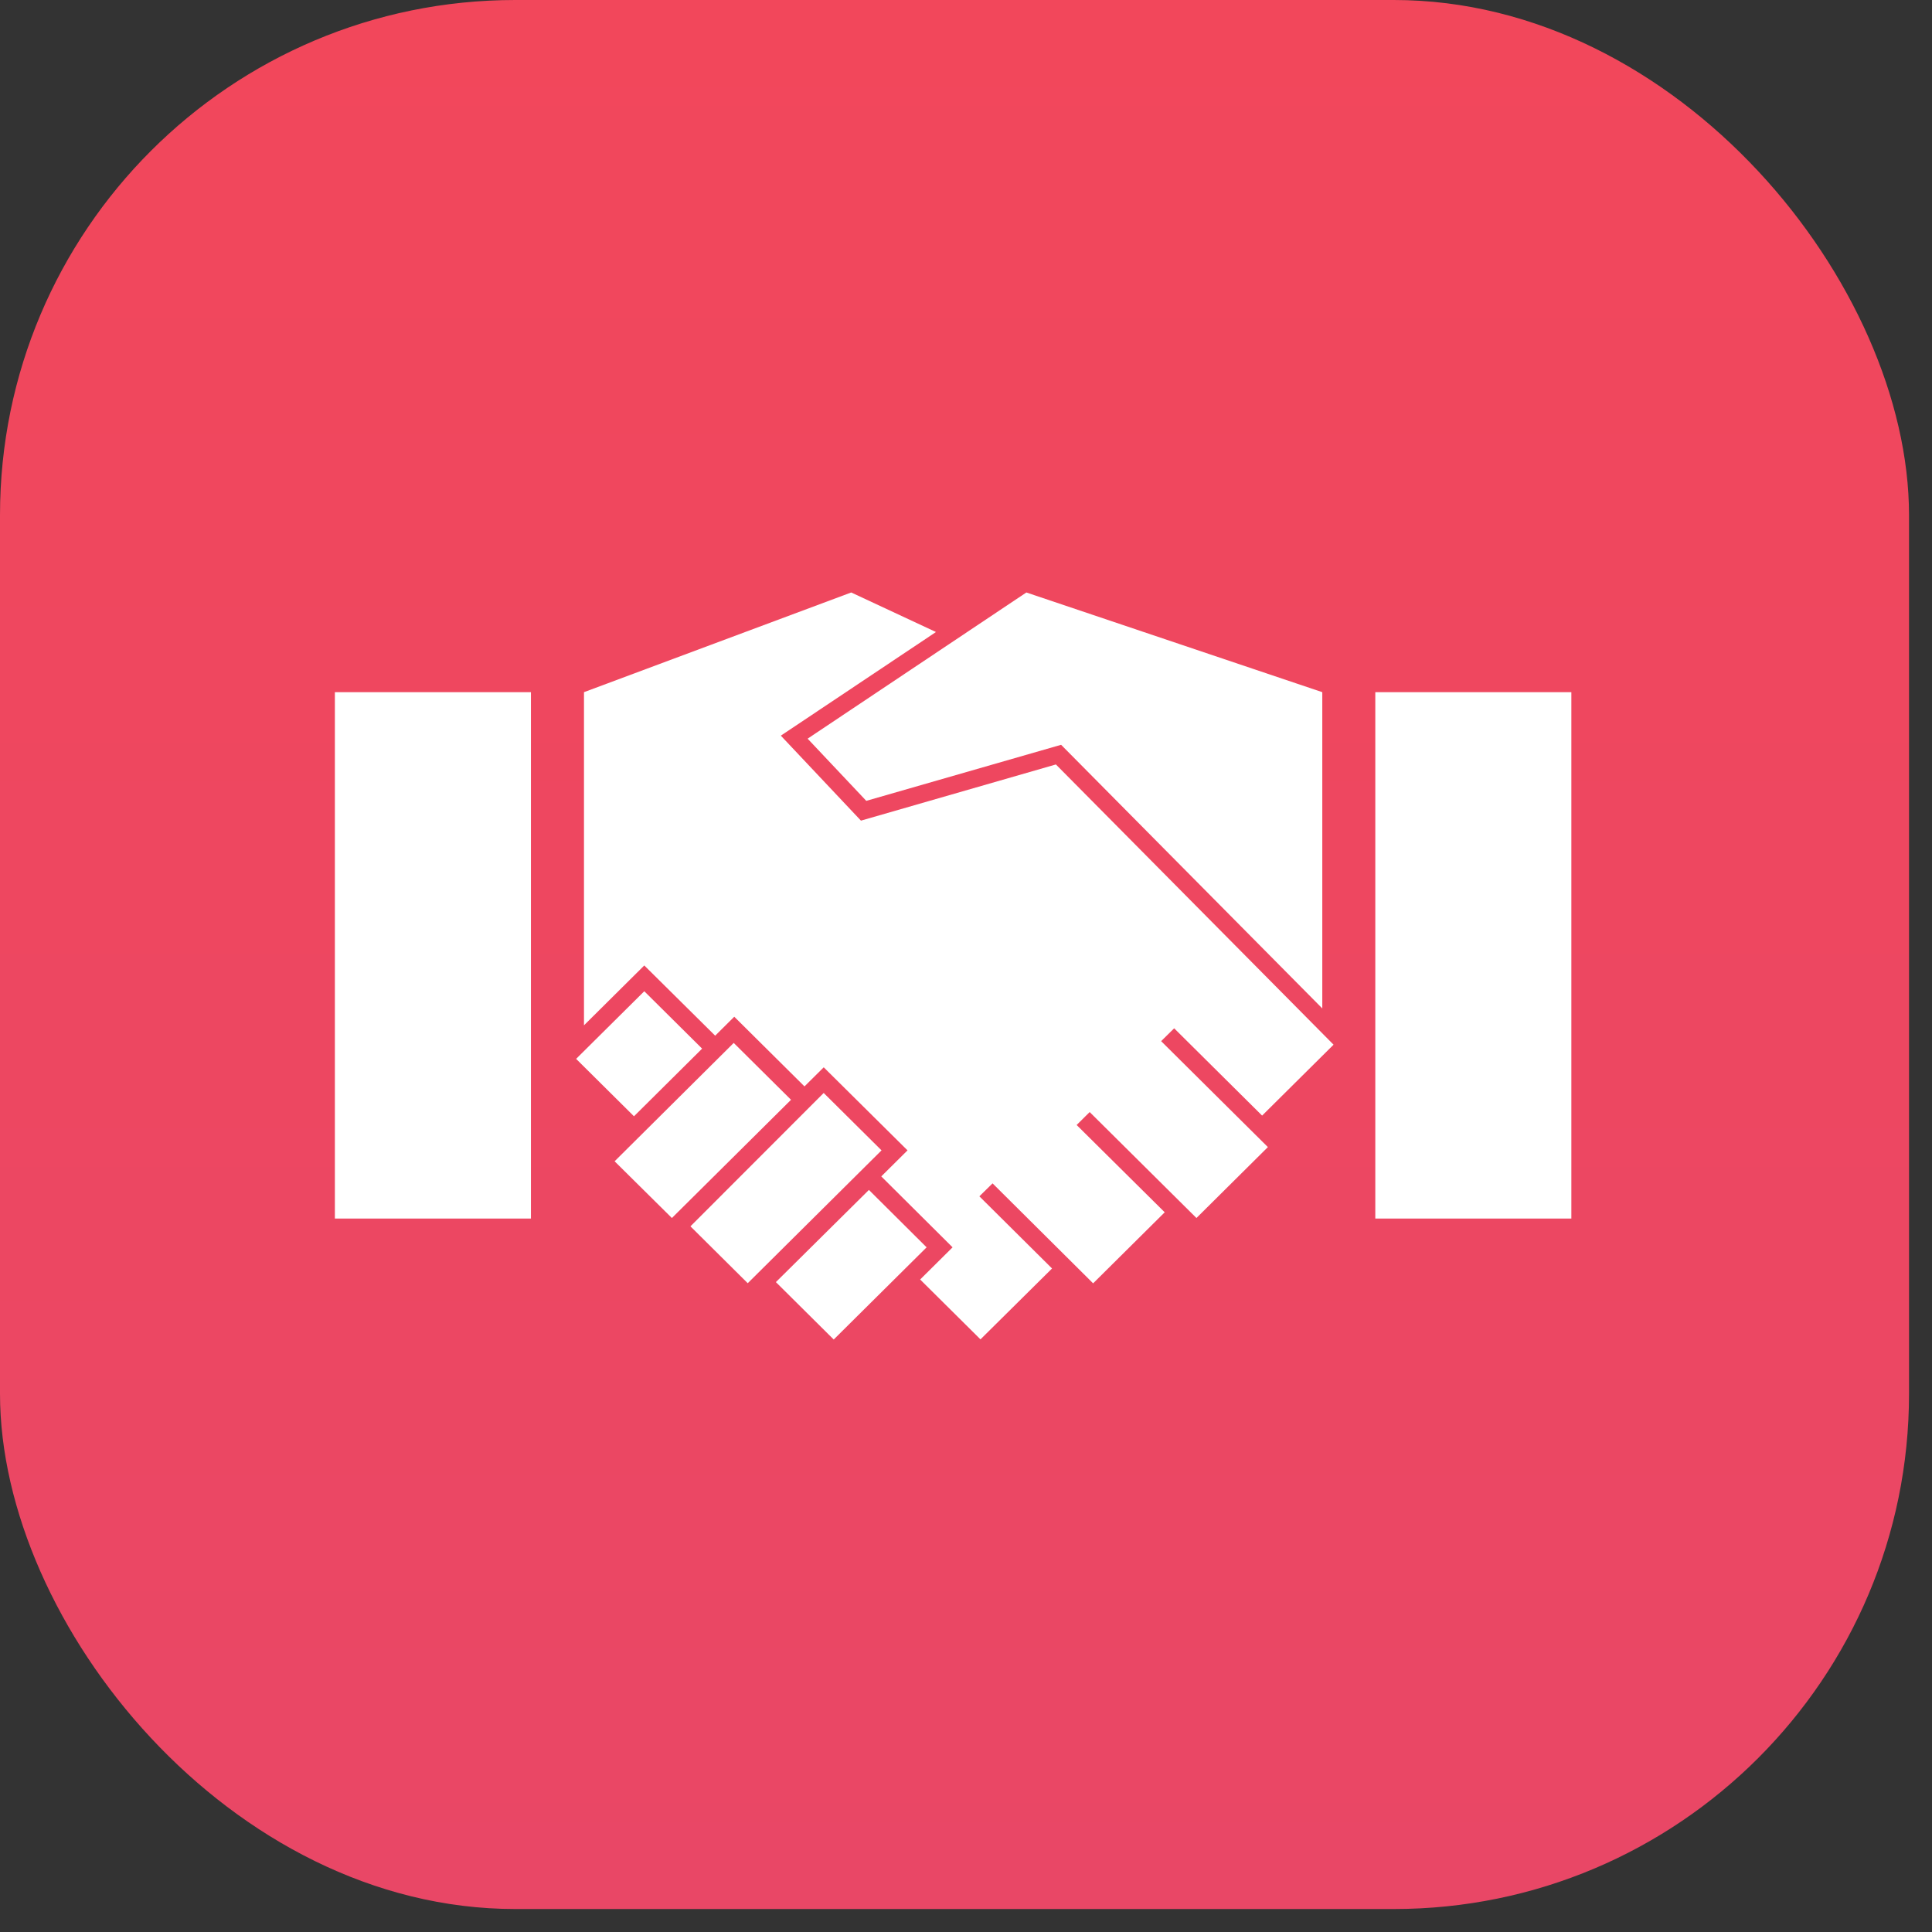 <svg xmlns="http://www.w3.org/2000/svg" width="75" height="75" viewBox="0 0 75 75" fill="none"><rect x="0" y="0" width="75" height="75" fill="#333333" stroke="none"/><rect width="74.108" height="74.108" rx="20" fill="url(#paint0_linear_41_10744)"></rect><path fill-rule="evenodd" clip-rule="evenodd" d="M61 26.87H53.389V47.304H61V26.87ZM13 26.87H20.611V47.304H13V26.87ZM35.971 48.421L33.731 46.193L30.12 49.771L32.365 52L35.971 48.421H35.971ZM51.331 26.87V39.147L41.192 28.913L33.629 31.089L31.352 28.675L39.843 23L51.331 26.87ZM51.768 40.555L48.995 43.307L45.581 39.919L45.075 40.417L49.219 44.53L46.446 47.283L42.301 43.17L41.795 43.672L45.214 47.061L42.435 49.819L38.531 45.938L38.019 46.441L40.84 49.242L38.062 51.994L35.72 49.67L36.979 48.421L34.211 45.668L35.23 44.657L31.977 41.433L31.23 42.174L28.504 39.469L27.763 40.205L25.011 37.479L22.67 39.803V26.87L33.043 23L36.334 24.535L30.312 28.558L33.422 31.857L40.99 29.676L51.768 40.554L51.768 40.555ZM27.256 40.708L25.011 38.48L22.365 41.105L24.611 43.334L27.256 40.708ZM30.707 42.693L28.483 40.486L23.859 45.081L26.083 47.283L30.707 42.694V42.693ZM26.803 47.606L29.027 49.814L34.221 44.657L31.976 42.429L26.803 47.606Z" fill="white"></path><defs><linearGradient id="paint0_linear_41_10744" x1="37.054" y1="0" x2="37.054" y2="74.108" gradientUnits="userSpaceOnUse"><stop stop-color="#F2475B"></stop><stop offset="1" stop-color="#E94766"></stop></linearGradient></defs></svg>